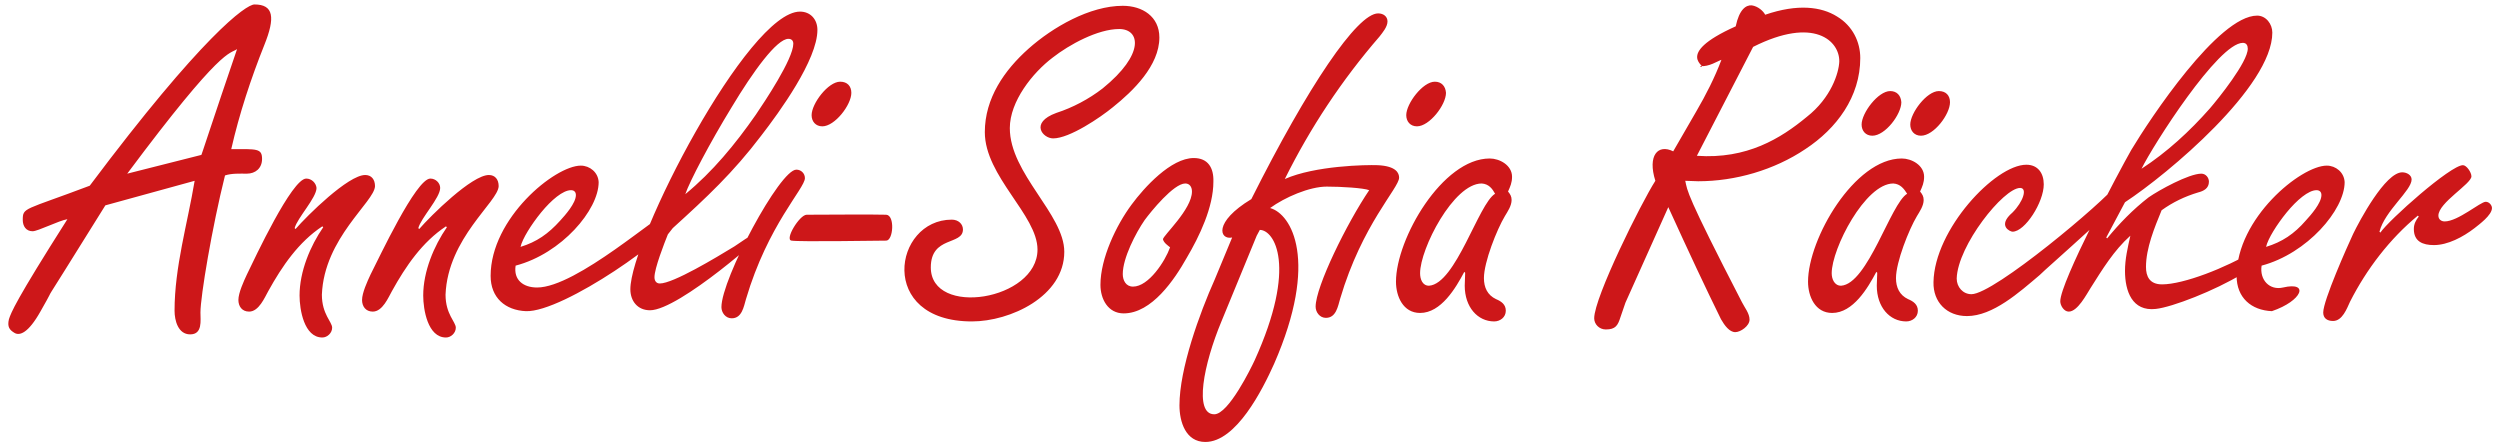 <svg version="1.1" xmlns="http://www.w3.org/2000/svg" width="560px" height="100px" viewBox="0 0 560 100">
<g>
	<path style="fill:#CD1719;" d="M554.3,51.1c1-0.8,3.9-2.9,3.9-4.5c0-0.6-0.6-1.4-1.4-1.4 c-1.2,0-6.2,4.4-9.2,4.4c-0.8,0-1.4-0.5-1.4-1.3c0-2.9,7.4-7.1,7.4-8.8c0-0.9-1.1-2.5-1.9-2.5c-2.8,0-16.6,12.3-18.5,15.1l-0.2-0.2 c1.2-4.7,7.2-9.2,7.2-11.7c0-1-1.1-1.6-2.1-1.6c-3.8,0-9.6,10.9-11,13.8c-1.3,2.8-6.7,14.9-6.7,17.6c0,1.3,0.9,1.9,2.2,1.9 c2.1,0,3.1-2.8,3.8-4.3c3.7-7.3,8.9-14.1,15.2-19.3l0.2,0.2c-0.6,0.8-1.1,1.6-1.1,2.8c0,2.8,2,3.6,4.5,3.6 C548.3,54.9,551.7,53.1,554.3,51.1 M521.2,37.1c-5.8,0-20.2,11.8-20.2,24.7c0,4.9,3.3,7.7,7.9,7.9c6.8-2.3,8.5-6.7,2.5-5.3 c-3,0.7-5.3-1.7-4.8-4.9c10.2-2.7,18.6-12.5,18.6-18.7C525.1,38.6,523.2,37.1,521.2,37.1 M507.6,55.3c0.4-1.8,2.4-5,4.6-7.7 c2.3-2.8,4.9-5,6.7-5c0.7,0,1.1,0.4,1.1,1.1c0,1.8-2.4,4.5-3.5,5.7C513.9,52.4,511.2,54.2,507.6,55.3 M479.7,37.8 c2.6-5.3,17.2-28.2,22.7-28.2c0.8,0,1.1,0.6,1.1,1.3c0,3-6.6,11.2-8.5,13.4C490.5,29.4,485.4,34.1,479.7,37.8 M476,45.3 c9.6-6.3,33-25.9,33-38c0-1.9-1.4-3.8-3.4-3.8c-8.7,0-24,23.1-28.2,30.1c-2.8,4.9-15.9,29.6-15.9,33.9c0,0.9,0.8,2.3,1.9,2.3 c2,0,4-3.9,4.9-5.3c2.6-4.1,5.2-8.4,8.9-11.7c-0.6,2.7-1.2,5.2-1.2,7.9c0,4.5,1.6,9.1,6.9,8.5c3.7-0.4,13.2-4.1,19.3-7.8 c1-1.2,6.3-2,6.3-3.7c0-0.7,0.7,0,0.3-1.4c-0.3-1.3-2.7-0.7-4.1,0c-6.1,3.7-15.6,7.4-20.4,7.4c-2.8,0-3.6-1.8-3.6-3.9 c0-4.2,1.9-8.8,3.5-12.7c2.5-1.8,5.2-3.1,8.2-4c1.2-0.3,2.4-0.9,2.4-2.4c0-0.9-0.7-1.8-1.7-1.8c-2.8,0-9.5,3.7-11.8,5.3 c-3.5,2.7-6.6,5.9-9.3,9.2l-0.2-0.2L476,45.3z M453.9,36.9c-7,0-20.6,14.5-20.8,26.3c-0.1,4.5,3,7.6,7.5,7.6 c5.8,0,11.7-5.3,16.3-9.2c1-1.1,21.2-18.6,21.2-20.4c0-0.5-1-3.9-3.9,0.1c-2.8,3.8-27.5,24.6-32.6,24.6c-1.9,0-3.3-1.6-3.3-3.5 c0.2-7.4,10.5-20.3,14.2-20.3c1.7,0,0.7,3.1-1.7,5.5c-3.5,3-0.5,4.3,0,4.3c2.8,0,7-6.6,7-10.6C457.8,38.8,456.5,36.9,453.9,36.9  M427.2,43.4c-3.7,2.2-8.8,20.2-14.8,20.6c-1.5,0-2.1-1.5-2.1-2.8c0-5.5,7.5-20.1,13.8-20.1C425.7,41.2,426.5,42.3,427.2,43.4  M420.4,64c0,4.8,2.9,8,6.6,8c1.3,0,2.6-0.9,2.6-2.4c0-1.4-1-2.1-2.2-2.6c-1.9-0.9-2.7-2.6-2.7-4.7c0-3.6,2.9-10.9,4.7-13.9 c0.6-1,1.5-2.3,1.5-3.6c0-0.8-0.3-1.3-0.8-1.9c0.5-1.1,0.9-2,0.9-3.3c0-2.6-2.8-4.1-5-4.1c-10.6,0-21,18-21,27.6c0,3.3,1.6,7,5.4,7 c4.7,0,8-5.6,9.9-9.2l0.2,0.2L420.4,64z M434.3,20.4c-2.7,0-6.4,4.9-6.4,7.5c0,1.4,0.9,2.5,2.4,2.5c2.9,0,6.5-4.8,6.5-7.5 C436.8,21.4,435.9,20.4,434.3,20.4 M423.4,20.4c-2.7,0-6.4,4.9-6.4,7.5c0,1.4,0.9,2.5,2.4,2.5c2.9,0,6.5-4.8,6.5-7.5 C425.8,21.4,424.9,20.4,423.4,20.4 M380.4,40.6c8.3,0,17-2.5,24-7.2c7-4.6,12.3-11.7,12.3-20.4c0-3.6-1.7-7.2-5.2-9.3 c-3.5-2.2-8.8-2.9-16.1-0.4c-0.4-0.8-1.6-1.9-3-2.1c-1.3-0.1-2.8,0.9-3.6,4.7c-14.5,6.5-5.9,9.1-7.9,9.1v-0.2 c1.9,0.2,3.8-1.1,4.7-1.4c-1.5,4-3.5,7.9-5.6,11.5l-5.2,9c-3.4-1.7-5.8,0.9-4,6.6c-3.2,5-13.7,26.1-13.7,30.8 c0,1.3,1.1,2.5,2.6,2.5c2.2,0,2.7-0.9,3.3-2.8l1.1-3.2l9.6-21.4c4.6,10.1,8.4,18.2,11.8,25.1c0.8,1.4,1.9,2.9,3.2,2.9 c1.2,0,3.2-1.4,3.2-2.8c0-1.4-1.1-2.7-1.7-3.9c-12.6-24.4-12.2-24.9-12.7-27.2L380.4,40.6z M392.7,10.5c13.7-6.9,19.4-1.3,19.3,3.3 c-0.1,2.5-1.8,8.1-7.3,12.4c-5.8,4.8-13.4,9.5-24.6,8.7L392.7,10.5z M334.9,43.4c-3.7,2.2-8.8,20.2-14.8,20.6c-1.5,0-2-1.5-2-2.8 c0-5.5,7.5-20.1,13.8-20.1C333.5,41.2,334.3,42.3,334.9,43.4 M328.1,64c0,4.8,2.9,8,6.6,8c1.3,0,2.6-0.9,2.6-2.4 c0-1.4-1-2.1-2.2-2.6c-1.9-0.9-2.7-2.6-2.7-4.7c0-3.6,2.9-10.9,4.7-13.9c0.6-1,1.5-2.3,1.5-3.6c0-0.8-0.3-1.3-0.8-1.9 c0.5-1.1,0.9-2,0.9-3.3c0-2.6-2.8-4.1-5-4.1c-10.6,0-21,18-21,27.6c0,3.3,1.6,7,5.4,7c4.7,0,8-5.6,9.9-9.2l0.2,0.2L328.1,64z  M321.4,18.3c-2.7,0-6.4,4.9-6.4,7.5c0,1.4,0.9,2.5,2.4,2.5c2.8,0,6.5-4.8,6.5-7.5C323.8,19.3,322.9,18.3,321.4,18.3 M272.1,62.6 c-3.4,7.6-7.9,20-7.9,28.2c0,3.7,1.4,8.2,5.8,8.2c6.9,0,12.8-11.7,15.4-17.5c10.1-23.1,3.9-33.6-0.9-34.9c3.3-2.4,8.8-4.8,12.7-4.8 c3.2,0,8.2,0.3,9.5,0.8c-5,7.4-12,21.6-12,26.1c0,1.2,0.9,2.5,2.3,2.5c2.3,0,2.7-2.6,3.2-4.3c4.9-16.6,13.2-24.8,13.2-27.1 c0-1-0.6-2.6-4.8-2.8c-2.6-0.1-14,0.1-20.8,3.1c5.7-11.5,12.8-22.2,21.2-31.9c0.7-0.9,1.8-2.2,1.8-3.4c0-1.1-0.9-1.8-2.1-1.8 c-4.7,0-15.7,16.3-28.4,41.6c-8.6,5.2-7.1,9.2-4.3,8.6L272.1,62.6z M282.2,51.5c3.2,0,8.5,8-1.2,29.3c-0.7,1.5-5.8,12-9,12 c-4.6,0-2.4-11.2,1.6-20.8l7.9-19.2L282.2,51.5z M262.1,55.4c-1.1,3.1-4.8,8.8-8.3,8.8c-1.6,0-2.3-1.4-2.3-2.8 c0-3.6,2.9-9.2,4.9-12.1c1.4-1.9,6.5-8.2,9.1-8.2c1,0,1.5,0.8,1.5,1.8c0,4-6.5,9.9-6.5,10.7C260.7,54.4,261.6,55,262.1,55.4  M267.4,35.4c-5.1,0-11.1,6.6-13.9,10.4c-3.5,4.7-7,12.1-7,18c0,3.2,1.7,6.4,5.2,6.4c6.3,0,11.4-7.6,14.1-12.4 c2.9-4.9,6-11.4,6-17.1C271.9,37.6,270.6,35.4,267.4,35.4 M213.2,49.2c-13.1,0-16.7,22.8,4.5,22.8c8.6,0,20.7-5.6,20.7-15.6 c0-8.4-12.2-17.5-12.2-27.7c0-6,5.1-12.4,9.6-15.8c3.7-2.9,10.1-6.4,14.9-6.4c4.7,0,5.8,5.6-3.7,13.3c-3.1,2.4-6.7,4.3-10.4,5.5 c-6,2.2-3,5.7-0.7,5.7c3.7,0,10.6-4.7,13.4-7c4.5-3.6,10.4-9.3,10.4-15.6c0-4.7-3.8-7.1-8.2-7.1c-7.4,0-15.7,4.8-21.1,9.6 c-5.4,4.8-9.8,11.1-9.8,18.7c0,9.9,11.8,18.6,11.8,26.3c0,11.4-23.9,15.2-23.9,4c0-7.1,7.2-4.9,7.2-8.5 C215.7,50.2,214.7,49.2,213.2,49.2 M198.5,53.9c1.6,0,2-5.7,0-5.8c-2-0.1-16.2,0-17.8,0c-1.6,0-5,5.6-3.4,5.8 C179,54.2,196.9,53.9,198.5,53.9 M188.2,18.3c-2.7,0-6.4,4.9-6.4,7.5c0,1.4,0.9,2.5,2.4,2.5c2.8,0,6.5-4.8,6.5-7.5 C190.7,19.3,189.8,18.3,188.2,18.3 M161.6,68.8c0,1.2,0.9,2.5,2.3,2.5c2.3,0,2.7-2.6,3.2-4.3c4.9-16.6,13.2-24.8,13.2-27.1 c0-1.1-0.9-1.9-1.9-1.9C174.7,37.9,161.6,62.5,161.6,68.8 M153.5,43.5c1-2.9,5.5-11.5,10.4-19.5c4.8-8,10.1-15.3,12.7-15.3 c0.7,0,1.1,0.4,1.1,1.1c0,3.4-6.5,13.1-8.4,15.9C164.7,32.3,159.6,38.5,153.5,43.5 M150.7,51.1c7.6-6.9,13.5-12.4,19.8-20.7 c4.1-5.3,12.6-17,12.6-23.7c0-2.4-1.6-4.1-3.9-4.1c-11.7,0-38,51.1-38,62.2c0,2.6,1.6,4.7,4.4,4.7c6.5,0,26.5-17.7,25.7-17.7 c-1.6,0-2.9,0.7-6.8,3.4c-4.1,2.5-13.7,8.3-16.7,8.3c-0.8,0-1.2-0.6-1.2-1.4c0-2,2.2-7.6,3-9.6L150.7,51.1z M130.1,37.1 c-5.8,0-20.2,11.8-20.2,24.7c0,4.9,3.3,7.7,7.9,7.9c8.4,0.3,33.3-17.3,33.6-20.9c0.1-0.7-0.7-1.4-1.4-1.4c-2,0-20.8,17-29.7,17 c-3.1,0-5.3-1.7-4.8-4.9c10.3-2.7,18.6-12.5,18.6-18.7C134,38.6,132.1,37.1,130.1,37.1 M116.6,55.3c0.4-1.8,2.4-5,4.6-7.7 c2.3-2.8,4.9-5,6.7-5c0.7,0,1.1,0.4,1.1,1.1c0,1.8-2.4,4.5-3.5,5.7C122.8,52.4,120.2,54.2,116.6,55.3 M96.4,40 C93.2,40,84.9,57.8,83,61.5c-0.7,1.5-1.9,4.1-1.9,5.7c0,1.4,0.8,2.6,2.4,2.6c2.2,0,3.5-3.2,4.3-4.6c3.1-5.6,6.8-11,12.1-14.5 l0.2,0.2c-2.9,4.2-5.3,9.9-5.3,15.3c0,3.1,1,9.4,5.1,9.4c1.1,0,2.2-1,2.2-2.2c0-1.3-2.3-3-2.3-7.4c0.5-12.7,11.8-20.8,11.9-24.3 c0-1.5-0.8-2.5-2.2-2.5c-3.8,0-13,9.1-15.6,12.1l-0.2-0.2c0.6-2.3,4.9-6.8,4.9-9C98.6,41,97.6,40,96.4,40 M68.6,40 c-3.2,0-11.5,17.8-13.3,21.5c-0.7,1.5-1.9,4.1-1.9,5.7c0,1.4,0.8,2.6,2.4,2.6c2.2,0,3.5-3.2,4.3-4.6c3.1-5.6,6.8-11,12.1-14.5 l0.2,0.2c-2.9,4.2-5.3,9.9-5.3,15.3c0,3.1,1,9.4,5.1,9.4c1.1,0,2.2-1,2.2-2.2c0-1.3-2.3-3-2.3-7.4c0.5-12.7,11.8-20.8,11.9-24.3 c0-1.5-0.8-2.5-2.2-2.5c-3.8,0-13,9.1-15.6,12.1l-0.2-0.2c0.6-2.3,4.9-6.8,4.9-9C70.8,41,69.8,40,68.6,40 M28.5,38.9 C49.9,10.2,51.4,12.2,53.1,11c-5.2,15.2-8.1,24.2-8,23.7L28.5,38.9z M43.6,40.5c-1.6,9.6-4.5,19.3-4.5,29.1c0,2.2,0.8,5.3,3.5,5.3 c2.8,0,2.3-3.1,2.3-4.9c0-3.6,2.6-19.1,5.5-30.7c1.5-0.5,3.3-0.4,4.9-0.4c1.9,0,3.4-1.2,3.4-3.3c0-2.4-1.2-2.2-6.9-2.2 c1.8-7.9,4.4-15.8,7.4-23.3C61.7,3.9,61.3,1,57,1c-1.9,0-11.7,7-36.9,40.6c-14.8,5.6-15,4.8-15,7.7c0,1.3,0.7,2.5,2.2,2.5 c1.2,0,5.9-2.4,7.8-2.7C3.4,67.5,2.5,70,2,71.5c-0.4,1.7,0.1,2.4,1.3,3.1c1.1,0.6,3,0.1,5.8-4.9c5.3-9.3-3.6,5.4,14.5-23.7 L43.6,40.5z"/>
</g>
</svg>